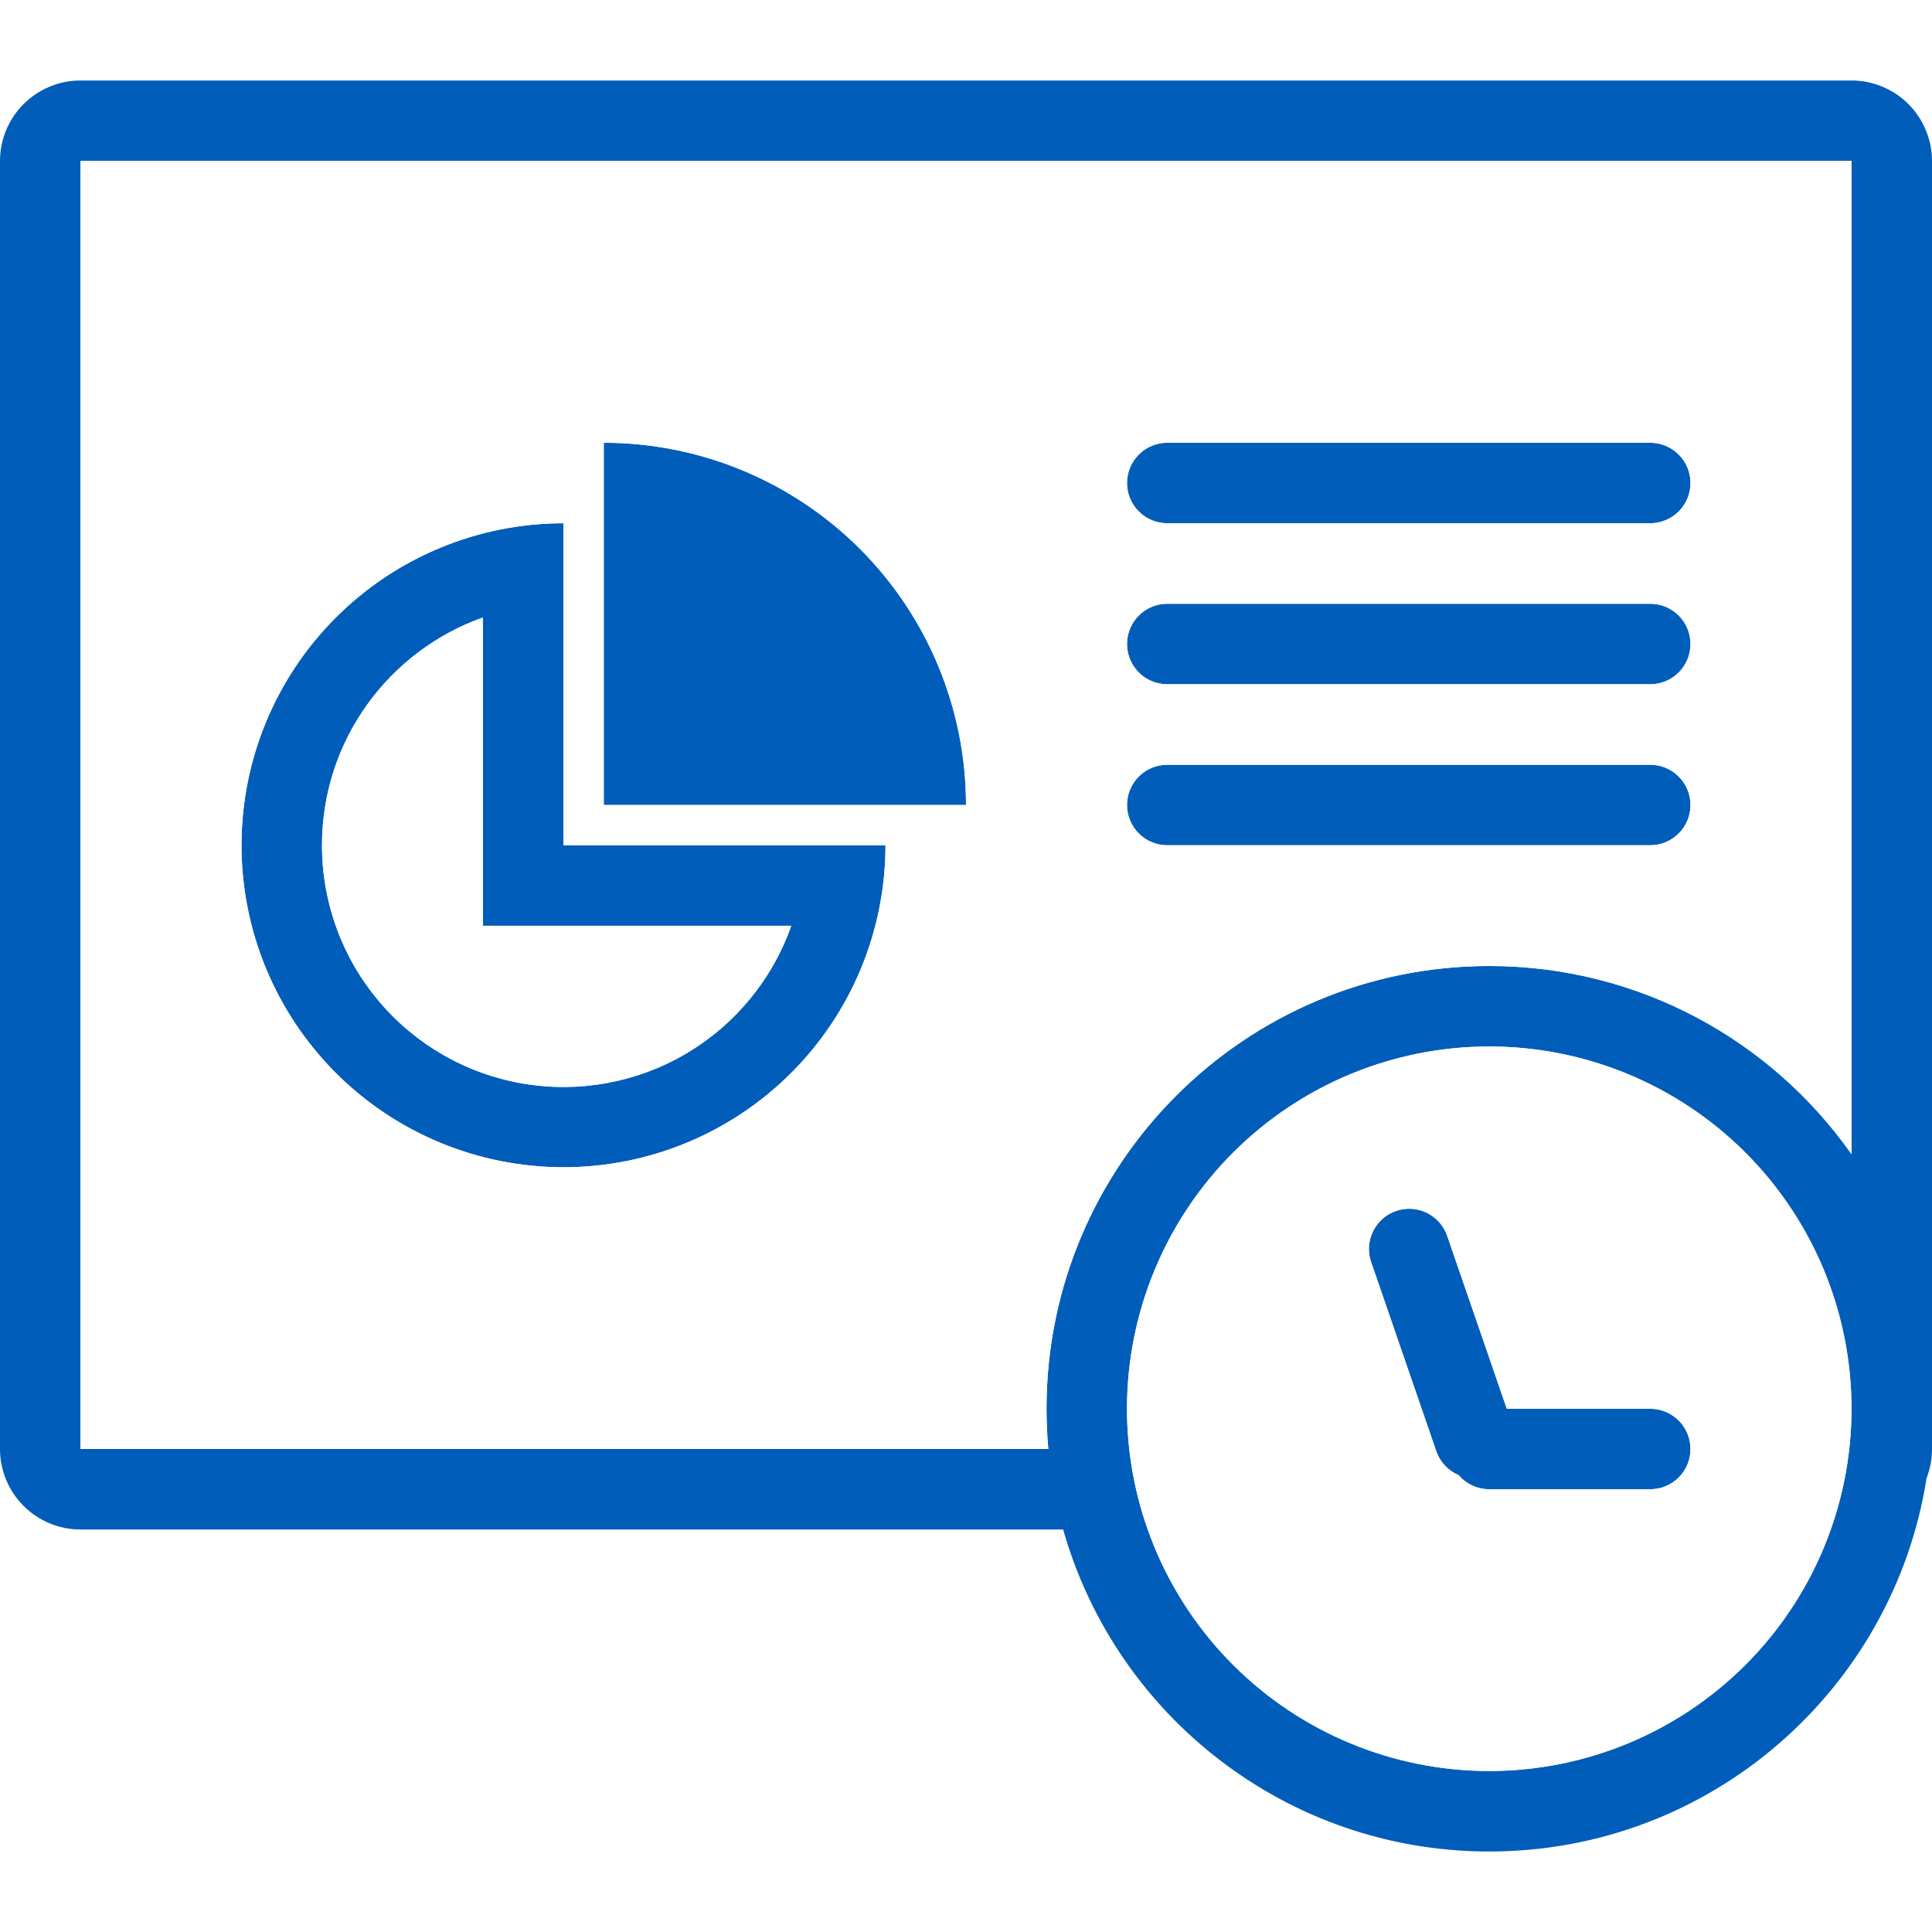 <svg width="48" height="48" viewBox="0 0 48 48" fill="none" xmlns="http://www.w3.org/2000/svg">
<rect width="48" height="48" fill="white"/>
<path d="M37.435 35H41C41.265 35 41.52 35.105 41.707 35.293C41.895 35.48 42 35.735 42 36C42 36.265 41.895 36.52 41.707 36.707C41.52 36.895 41.265 37 41 37H37C36.855 37 36.713 36.969 36.582 36.908C36.45 36.848 36.334 36.76 36.24 36.65C36.11 36.595 35.994 36.514 35.898 36.411C35.802 36.308 35.728 36.186 35.683 36.053L34.055 31.326C33.978 31.078 34.001 30.81 34.119 30.578C34.236 30.347 34.439 30.17 34.685 30.085C34.93 30.001 35.199 30.015 35.434 30.125C35.669 30.235 35.853 30.432 35.945 30.675L37.436 35H37.435ZM47.866 36.72C47.04 41.979 42.49 46 37 46C31.965 46 27.72 42.617 26.414 38H2C1.47 38 0.961 37.789 0.586 37.414C0.211 37.039 0 36.53 0 36V4C0 3.47 0.211 2.961 0.586 2.586C0.961 2.211 1.47 2 2 2H46C46.53 2 47.039 2.211 47.414 2.586C47.789 2.961 48 3.47 48 4V36C48 36.254 47.953 36.497 47.866 36.72ZM46 28.675V4H2V36H26.045C26.015 35.667 26 35.334 26 35C26 28.925 30.925 24 37 24C40.72 24 44.01 25.847 46 28.674V28.675ZM29 15H41C41.265 15 41.52 15.105 41.707 15.293C41.895 15.48 42 15.735 42 16C42 16.265 41.895 16.52 41.707 16.707C41.52 16.895 41.265 17 41 17H29C28.735 17 28.48 16.895 28.293 16.707C28.105 16.52 28 16.265 28 16C28 15.735 28.105 15.48 28.293 15.293C28.48 15.105 28.735 15 29 15ZM29 11H41C41.265 11 41.52 11.105 41.707 11.293C41.895 11.48 42 11.735 42 12C42 12.265 41.895 12.52 41.707 12.707C41.52 12.895 41.265 13 41 13H29C28.735 13 28.48 12.895 28.293 12.707C28.105 12.52 28 12.265 28 12C28 11.735 28.105 11.48 28.293 11.293C28.48 11.105 28.735 11 29 11ZM29 19H41C41.265 19 41.52 19.105 41.707 19.293C41.895 19.48 42 19.735 42 20C42 20.265 41.895 20.52 41.707 20.707C41.52 20.895 41.265 21 41 21H29C28.735 21 28.48 20.895 28.293 20.707C28.105 20.52 28 20.265 28 20C28 19.735 28.105 19.48 28.293 19.293C28.48 19.105 28.735 19 29 19ZM14 29C11.878 29 9.843 28.157 8.343 26.657C6.843 25.157 6 23.122 6 21C6 18.878 6.843 16.843 8.343 15.343C9.843 13.843 11.878 13 14 13V21H22C22 23.122 21.157 25.157 19.657 26.657C18.157 28.157 16.122 29 14 29ZM8 21C7.999 22.416 8.498 23.788 9.411 24.871C10.323 25.955 11.589 26.68 12.986 26.92C14.382 27.159 15.817 26.897 17.039 26.18C18.26 25.462 19.188 24.336 19.659 23H12V15.341C9.67 16.165 8 18.388 8 21ZM24 20H15V11C17.387 11 19.676 11.948 21.364 13.636C23.052 15.324 24 17.613 24 20ZM37 44C39.387 44 41.676 43.052 43.364 41.364C45.052 39.676 46 37.387 46 35C46 32.613 45.052 30.324 43.364 28.636C41.676 26.948 39.387 26 37 26C34.613 26 32.324 26.948 30.636 28.636C28.948 30.324 28 32.613 28 35C28 37.387 28.948 39.676 30.636 41.364C32.324 43.052 34.613 44 37 44Z" fill="#005DBA"/>
<path d="M37.435 35H41C41.265 35 41.52 35.105 41.707 35.293C41.895 35.48 42 35.735 42 36C42 36.265 41.895 36.52 41.707 36.707C41.52 36.895 41.265 37 41 37H37C36.855 37 36.713 36.969 36.582 36.908C36.45 36.848 36.334 36.76 36.24 36.65C36.11 36.595 35.994 36.514 35.898 36.411C35.802 36.308 35.728 36.186 35.683 36.053L34.055 31.326C33.978 31.078 34.001 30.81 34.119 30.578C34.236 30.347 34.439 30.17 34.685 30.085C34.93 30.001 35.199 30.015 35.434 30.125C35.669 30.235 35.853 30.432 35.945 30.675L37.436 35H37.435ZM46 28.674V4H2V36H26.045C26.015 35.667 26 35.334 26 35C26 28.925 30.925 24 37 24C40.72 24 44.01 25.847 46 28.674ZM29 15H41C41.265 15 41.52 15.105 41.707 15.293C41.895 15.48 42 15.735 42 16C42 16.265 41.895 16.52 41.707 16.707C41.52 16.895 41.265 17 41 17H29C28.735 17 28.48 16.895 28.293 16.707C28.105 16.52 28 16.265 28 16C28 15.735 28.105 15.48 28.293 15.293C28.48 15.105 28.735 15 29 15ZM29 11H41C41.265 11 41.52 11.105 41.707 11.293C41.895 11.48 42 11.735 42 12C42 12.265 41.895 12.52 41.707 12.707C41.52 12.895 41.265 13 41 13H29C28.735 13 28.48 12.895 28.293 12.707C28.105 12.52 28 12.265 28 12C28 11.735 28.105 11.48 28.293 11.293C28.48 11.105 28.735 11 29 11ZM29 19H41C41.265 19 41.52 19.105 41.707 19.293C41.895 19.48 42 19.735 42 20C42 20.265 41.895 20.52 41.707 20.707C41.52 20.895 41.265 21 41 21H29C28.735 21 28.48 20.895 28.293 20.707C28.105 20.52 28 20.265 28 20C28 19.735 28.105 19.48 28.293 19.293C28.48 19.105 28.735 19 29 19ZM14 29C11.878 29 9.843 28.157 8.343 26.657C6.843 25.157 6 23.122 6 21C6 18.878 6.843 16.843 8.343 15.343C9.843 13.843 11.878 13 14 13V21H22C22 23.122 21.157 25.157 19.657 26.657C18.157 28.157 16.122 29 14 29ZM8 21C7.999 22.416 8.498 23.788 9.411 24.871C10.323 25.955 11.589 26.68 12.986 26.92C14.382 27.159 15.817 26.897 17.039 26.18C18.26 25.462 19.188 24.336 19.659 23H12V15.341C9.67 16.165 8 18.388 8 21ZM24 20H15V11C17.387 11 19.676 11.948 21.364 13.636C23.052 15.324 24 17.613 24 20ZM37 44C39.387 44 41.676 43.052 43.364 41.364C45.052 39.676 46 37.387 46 35C46 32.613 45.052 30.324 43.364 28.636C41.676 26.948 39.387 26 37 26C34.613 26 32.324 26.948 30.636 28.636C28.948 30.324 28 32.613 28 35C28 37.387 28.948 39.676 30.636 41.364C32.324 43.052 34.613 44 37 44Z" fill="white"/>
</svg>
